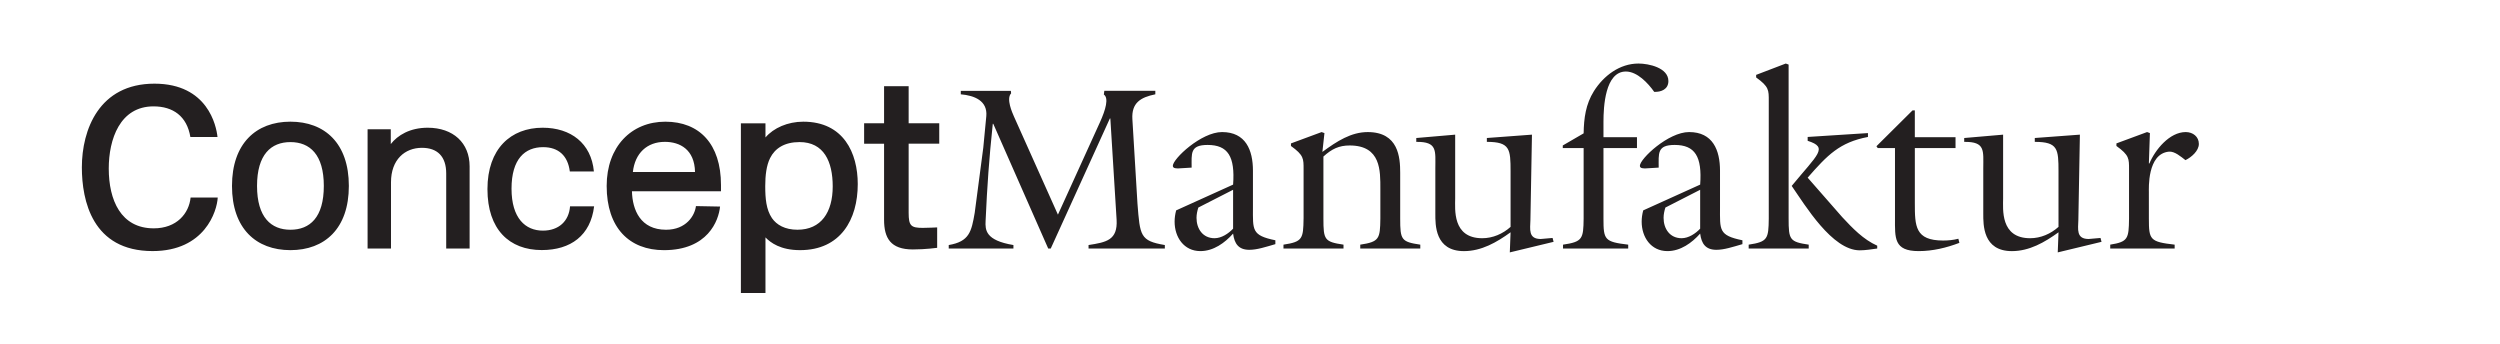 <?xml version="1.0" encoding="utf-8"?>
<!-- Generator: Adobe Illustrator 16.0.0, SVG Export Plug-In . SVG Version: 6.00 Build 0)  -->
<!DOCTYPE svg PUBLIC "-//W3C//DTD SVG 1.1//EN" "http://www.w3.org/Graphics/SVG/1.1/DTD/svg11.dtd">
<svg version="1.1" id="Ebene_1" xmlns="http://www.w3.org/2000/svg" xmlns:xlink="http://www.w3.org/1999/xlink" x="0px" y="0px"
	 width="278.105px" height="38.213px" viewBox="0 0 278.105 38.213" enable-background="new 0 0 278.105 38.213"
	 xml:space="preserve">
<g>
	<defs>
		<rect id="SVGID_1_" x="9.106" y="7.067" width="235.5" height="25.53"/>
	</defs>
	<clipPath id="SVGID_2_">
		<use xlink:href="#SVGID_1_"  overflow="visible"/>
	</clipPath>
	<path clip-path="url(#SVGID_2_)" fill="#231F20" d="M239.045,21.426c0-0.43-0.2-4.327,2.236-4.557
		c0.631-0.057,1.346,0.573,1.834,0.946c0.659-0.316,1.49-1.032,1.49-1.807c0-0.802-0.658-1.317-1.462-1.317
		c-1.806,0-3.41,1.977-4.041,3.496h-0.058l0.115-3.383l-0.315-0.113l-3.41,1.261v0.286c1.433,1.032,1.403,1.405,1.403,2.607v5.476
		c-0.028,2.235-0.114,2.579-2.092,2.894v0.431h7.166v-0.431c-2.752-0.314-2.867-0.544-2.867-2.894V21.426z M231.371,14.978
		l-5.017,0.373v0.43c2.58,0,2.638,0.802,2.638,3.296v6.162c-0.861,0.772-1.978,1.261-3.154,1.261c-3.353,0-3.008-3.268-3.008-4.442
		v-7.079l-4.328,0.373v0.43c2.379-0.029,2.121,0.974,2.121,2.979v5.017c0,1.204-0.058,4.156,3.182,4.156
		c1.949,0,3.639-0.976,5.188-2.094l-0.086,2.236l4.871-1.175l-0.113-0.431l-1.319,0.115c-1.404,0-1.175-1.089-1.146-2.121
		L231.371,14.978z M213.009,16.468h4.528v-1.204h-4.528v-2.98h-0.259l-4.012,3.984l0.143,0.2h1.921v7.795
		c0,2.207-0.144,3.67,2.636,3.67c1.577,0,3.096-0.373,4.529-0.917l-0.115-0.459c-0.544,0.143-1.118,0.2-1.691,0.2
		c-3.123,0-3.151-1.604-3.151-4.155V16.468z M201.088,15.235v0.43c2.351,0.745,1.119,1.491-1.776,5.017
		c1.49,2.148,4.5,7.164,7.565,7.164c0.66,0,1.291-0.114,1.949-0.2V27.33c-1.548-0.688-2.75-1.949-3.897-3.181l-3.841-4.386
		c2.207-2.521,3.555-3.927,6.707-4.528v-0.431L201.088,15.235z M198.968,7.183l-0.315-0.115l-3.296,1.261v0.287
		c1.433,1.032,1.404,1.404,1.404,2.608v13.098c-0.028,2.235-0.114,2.579-2.235,2.894v0.431h6.678v-0.431
		c-2.121-0.314-2.235-0.544-2.235-2.894V7.183z M182.795,23.403c-0.114,0.43-0.172,0.832-0.172,1.261
		c0,1.72,1.031,3.269,2.867,3.269c1.461,0,2.721-0.917,3.639-1.949c0.144,1.118,0.602,1.805,1.806,1.805
		c0.86,0,1.806-0.314,2.896-0.63v-0.43c-2.666-0.545-2.494-1.146-2.494-3.669V18.99c0-2.293-0.803-4.299-3.439-4.299
		c-2.32,0-5.475,2.979-5.475,3.754c0,0.314,0.431,0.287,0.66,0.287l1.433-0.086c0-1.576-0.2-2.522,1.776-2.522
		c2.265,0,3.067,1.289,2.838,4.413L182.795,23.403z M189.129,21.111v4.327c-0.516,0.545-1.289,1.061-2.063,1.061
		c-1.317,0-2.006-1.061-2.006-2.264c0-0.402,0.086-0.774,0.2-1.147L189.129,21.111z M173.846,16.468h2.32v7.854
		c-0.028,2.235-0.114,2.579-2.293,2.894v0.431h7.252v-0.431c-2.637-0.314-2.752-0.544-2.752-2.894v-7.854h3.727v-1.204h-3.727v-1.72
		c0-1.633,0.172-5.588,2.494-5.588c1.26,0,2.465,1.289,3.152,2.264c0.773,0.029,1.576-0.286,1.576-1.203
		c0-1.49-2.207-1.949-3.324-1.949c-2.093,0-3.87,1.347-4.959,3.066c-0.917,1.462-1.117,3.01-1.146,4.7l-2.32,1.348V16.468z
		 M170.418,14.978l-5.017,0.373v0.43c2.58,0,2.638,0.802,2.638,3.296v6.162c-0.86,0.772-1.978,1.261-3.152,1.261
		c-3.354,0-3.01-3.268-3.01-4.442v-7.079l-4.327,0.373v0.43c2.378-0.029,2.12,0.974,2.12,2.979v5.017
		c0,1.204-0.057,4.156,3.182,4.156c1.949,0,3.641-0.976,5.188-2.094l-0.086,2.236l4.871-1.175l-0.113-0.431l-1.319,0.115
		c-1.403,0-1.175-1.089-1.146-2.121L170.418,14.978z M145.011,24.321c-0.029,2.235-0.115,2.579-2.235,2.894v0.431h6.678v-0.431
		c-2.121-0.314-2.235-0.544-2.235-2.894v-6.908c0.946-0.859,1.747-1.231,2.923-1.231c3.497,0,3.411,2.837,3.411,4.844v3.296
		c-0.029,2.235-0.115,2.579-2.236,2.894v0.431h6.679v-0.431c-2.121-0.314-2.236-0.544-2.236-2.894v-5.103
		c0-1.69-0.172-4.527-3.611-4.527c-1.834,0-3.41,1.003-5.044,2.207l0.229-2.094l-0.315-0.113l-3.41,1.261v0.286
		c1.433,1.032,1.404,1.405,1.404,2.607V24.321z M130.838,23.403c-0.114,0.43-0.172,0.832-0.172,1.261
		c0,1.72,1.033,3.269,2.867,3.269c1.461,0,2.723-0.917,3.639-1.949c0.144,1.118,0.603,1.805,1.806,1.805
		c0.86,0,1.806-0.314,2.896-0.63v-0.43c-2.666-0.545-2.494-1.146-2.494-3.669V18.99c0-2.293-0.803-4.299-3.438-4.299
		c-2.321,0-5.474,2.979-5.474,3.754c0,0.314,0.429,0.287,0.658,0.287l1.434-0.086c0-1.576-0.201-2.522,1.777-2.522
		c2.264,0,3.065,1.289,2.836,4.413L130.838,23.403z M137.172,21.111v4.327c-0.516,0.545-1.289,1.061-2.063,1.061
		c-1.317,0-2.006-1.061-2.006-2.264c0-0.402,0.086-0.774,0.201-1.147L137.172,21.111z M112.787,12.943
		c-0.18-0.413-0.877-1.961-0.309-2.555l-0.025-0.283h-5.572v0.387c1.521,0.129,2.992,0.722,2.838,2.425l-0.336,3.508l-0.954,7.248
		c-0.361,2.089-0.593,3.198-2.89,3.585v0.388h7.197v-0.388c-3.121-0.516-3.146-1.676-3.096-2.682
		c0.182-3.998,0.387-6.862,0.8-10.808h0.052l6.113,13.877h0.283l6.578-14.471h0.051l0.697,11.272
		c0.129,2.269-1.135,2.502-3.121,2.811v0.388h8.486v-0.388c-2.761-0.464-2.761-1.031-3.045-4.616l-0.566-9.39
		c-0.104-1.805,0.902-2.425,2.553-2.76v-0.387h-5.674l-0.053,0.413c0.568,0.387,0.207,1.677-0.438,3.095l-4.669,10.266
		L112.787,12.943z M104.252,27.568v-2.271c0,0-1.082,0.052-1.599,0.052c-1.315,0-1.573-0.232-1.573-1.677v-7.687h3.404v-2.271
		h-3.404V9.589h-2.734v4.127h-2.219v2.271h2.219v8.461c0,2.037,0.723,3.301,3.199,3.301
		C102.963,27.748,104.252,27.568,104.252,27.568 M92.633,20.732c0,2.889-1.29,4.824-3.922,4.824c-1.392,0-2.32-0.543-2.836-1.29
		c-0.646-0.954-0.748-2.192-0.748-3.56c0-1.187,0.129-2.296,0.541-3.122c0.541-1.083,1.6-1.778,3.276-1.778
		C91.653,15.807,92.633,17.972,92.633,20.732 M88.996,27.826c4.514,0,6.422-3.405,6.422-7.352c0-3.456-1.573-6.938-6.062-6.938
		c-1.728,0-3.301,0.696-4.204,1.754v-1.574h-2.734v18.881h2.734v-6.189C85.72,27,86.83,27.826,88.996,27.826 M74.09,25.557
		c-2.838,0-3.74-2.193-3.791-4.282h9.904v-0.696c0-4.566-2.398-7.042-6.19-7.042c-1.896,0-3.527,0.696-4.685,1.938
		s-1.841,3.028-1.841,5.208c0,4.668,2.528,7.145,6.371,7.145c4.875,0,6.088-3.276,6.242-4.85l-2.682-0.052
		C77.289,23.982,76.334,25.557,74.09,25.557 M70.402,19.133c0.232-2.089,1.573-3.353,3.56-3.353c1.677,0,3.302,0.851,3.354,3.353
		H70.402z M63.388,19.072h2.678c-0.295-3.146-2.579-4.864-5.699-4.864c-3.538,0-6.142,2.333-6.142,6.829
		c0,4.495,2.432,6.78,6.044,6.78c3.218,0,5.429-1.621,5.821-4.864h-2.677c-0.123,1.646-1.253,2.702-3.022,2.702
		c-1.94,0-3.488-1.375-3.488-4.667c0-3.317,1.499-4.619,3.513-4.619C62.136,16.369,63.167,17.328,63.388,19.072 M52.241,27.646
		v-9.139c0-2.604-1.818-4.299-4.668-4.299c-1.965,0-3.341,0.835-4.102,1.818V14.38h-2.58v13.266h2.604v-7.37
		c0-2.53,1.548-3.832,3.44-3.832c1.719,0,2.702,0.958,2.702,2.85v8.353H52.241z M32.307,15.807c2.167,0,3.715,1.393,3.715,4.875
		c0,3.508-1.548,4.875-3.715,4.875c-2.141,0-3.714-1.367-3.714-4.875C28.593,17.173,30.166,15.807,32.307,15.807 M32.307,27.826
		c3.818,0,6.5-2.399,6.5-7.145c0-4.746-2.682-7.146-6.5-7.146c-3.817,0-6.5,2.424-6.5,7.146
		C25.807,25.427,28.49,27.826,32.307,27.826 M17.102,25.401c-3.663,0-5.004-3.147-5.004-6.655c0-3.25,1.238-6.913,4.978-6.913
		c2.167,0,3.715,1.084,4.101,3.405h3.018C24.066,14,23.112,9.307,17.179,9.307c-6.164,0-8.073,5.133-8.073,9.311
		c0,3.689,1.161,9.312,7.867,9.312c5.804,0,7.171-4.437,7.248-5.959h-3.018C21.023,23.75,19.656,25.401,17.102,25.401"/>
</g>
</svg>
